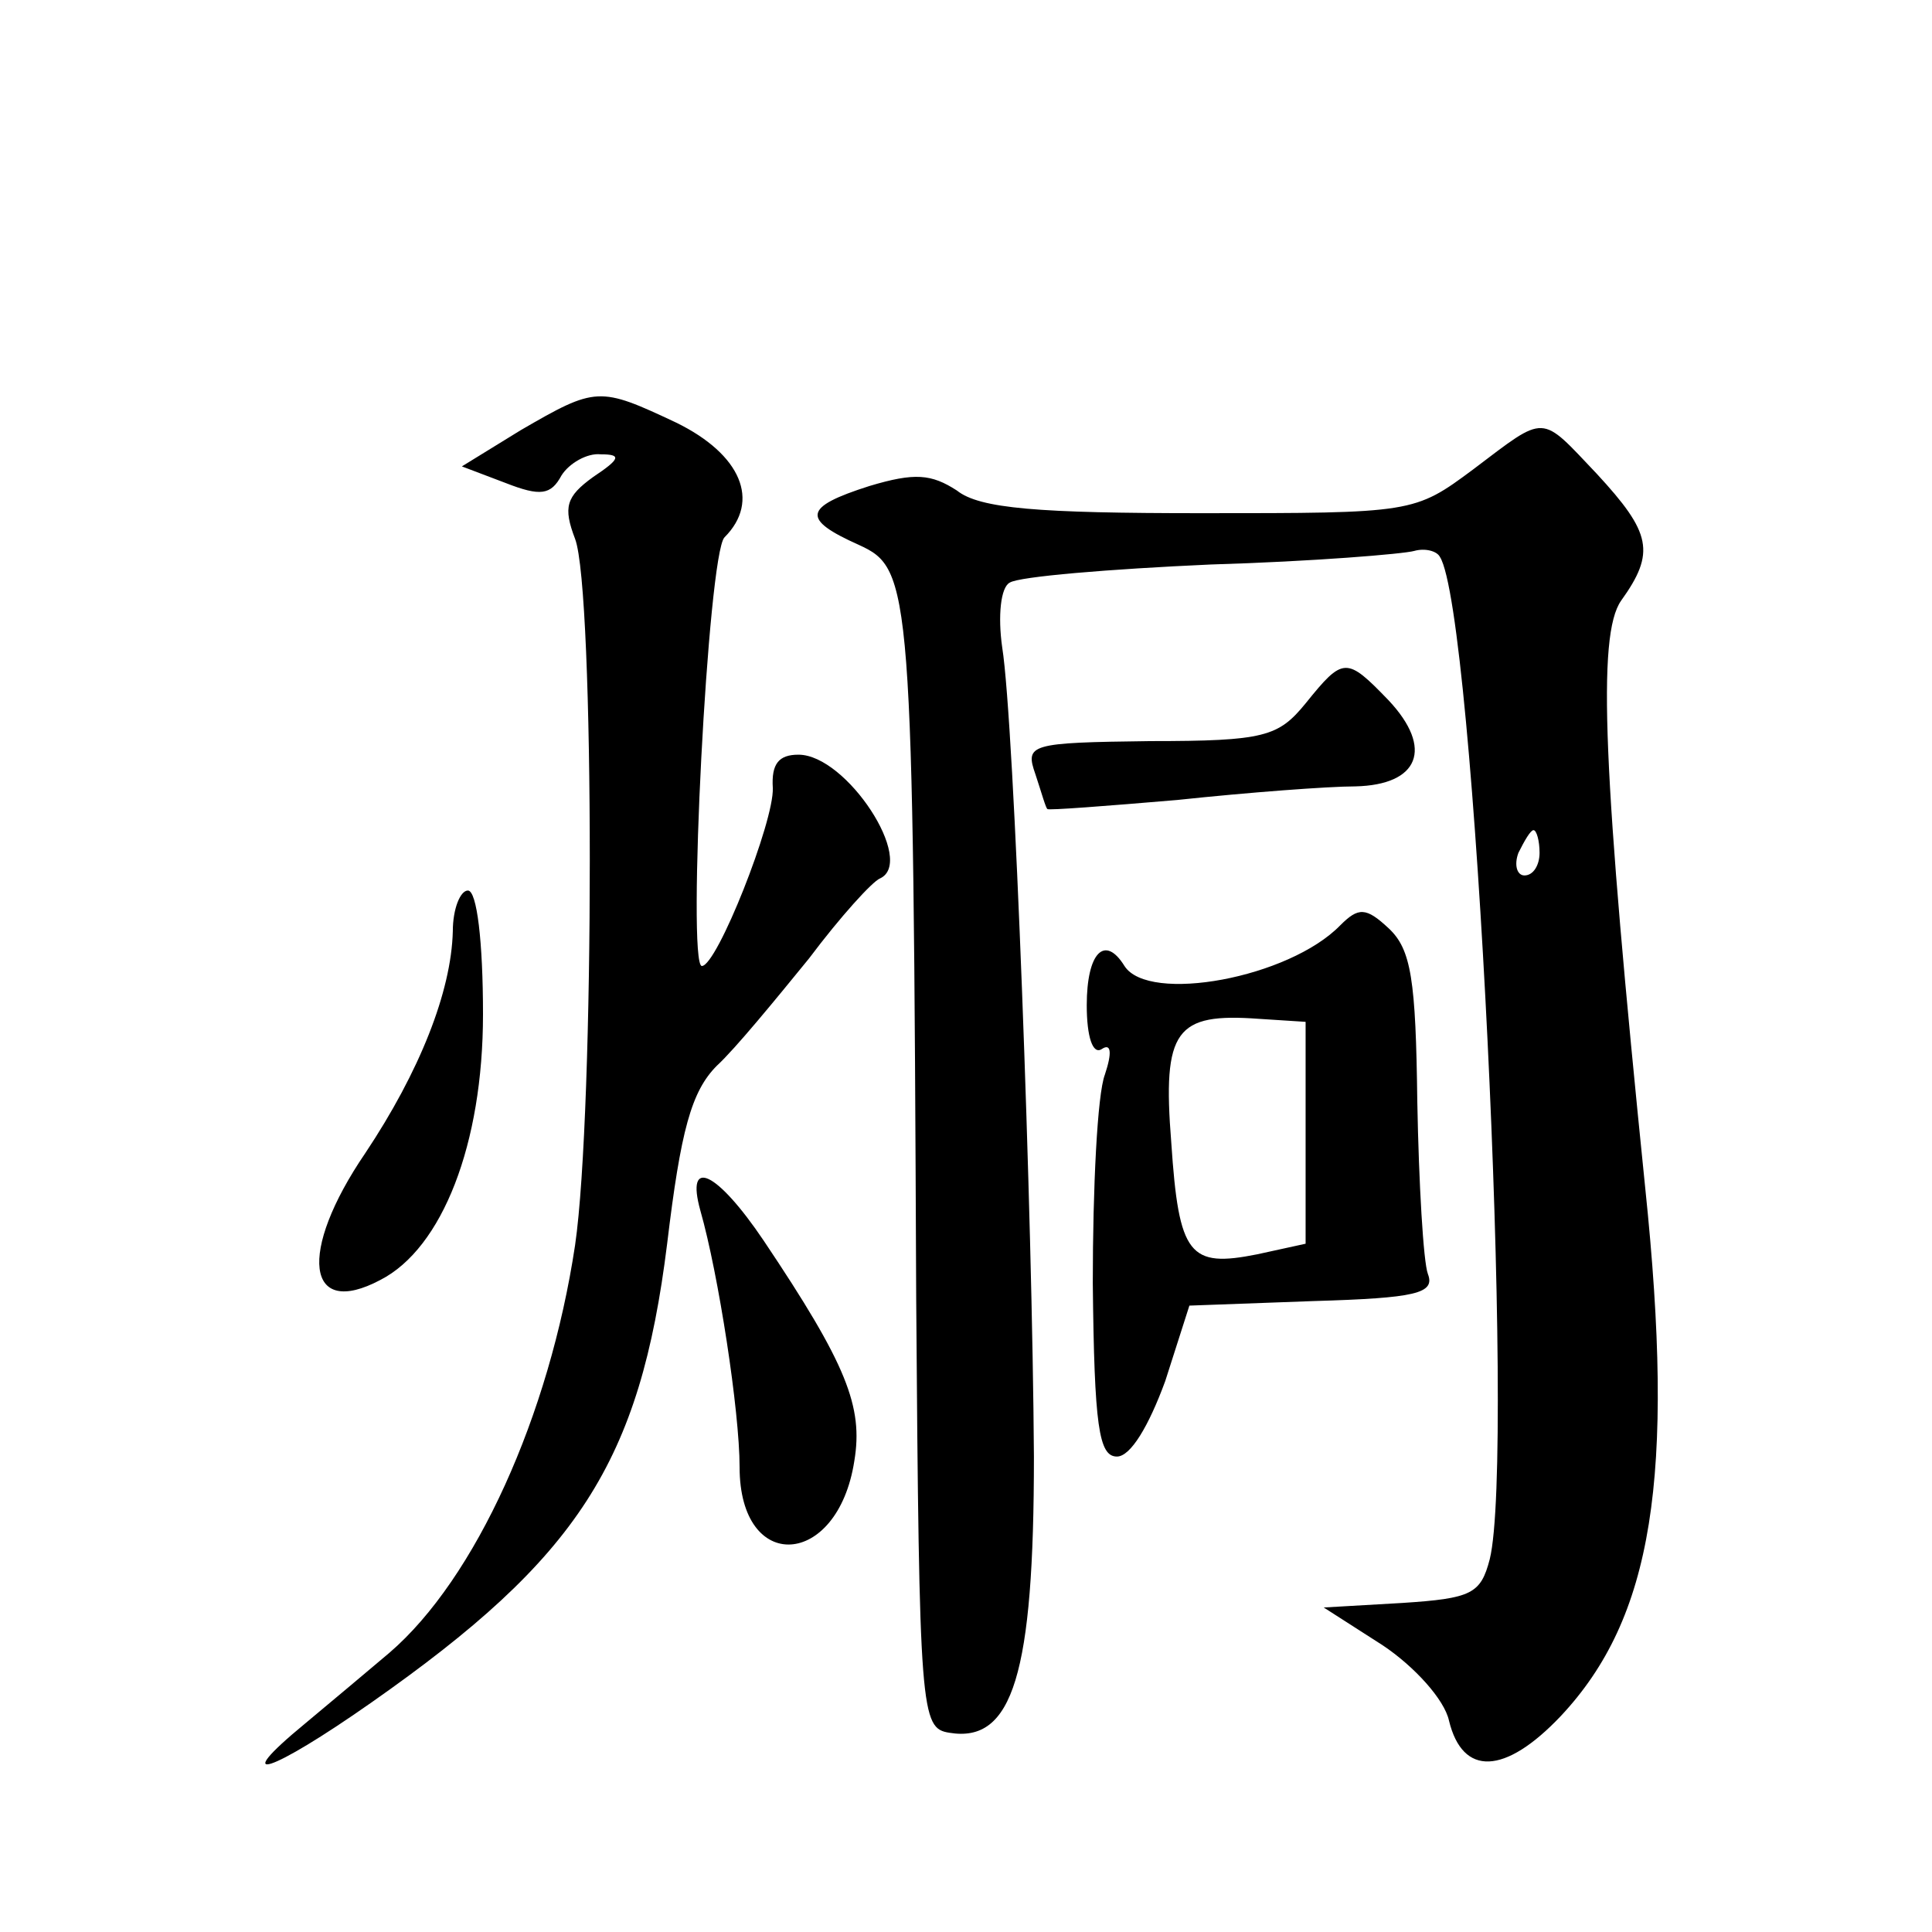 <?xml version="1.0" standalone="no"?>
<!DOCTYPE svg PUBLIC "-//W3C//DTD SVG 20010904//EN"
 "http://www.w3.org/TR/2001/REC-SVG-20010904/DTD/svg10.dtd">
<svg version="1.0" xmlns="http://www.w3.org/2000/svg"
 width="128pt" height="128pt" viewBox="0 0 128 128"
 preserveAspectRatio="xMidYMid meet">
<g transform="translate(0,128) scale(0.1,-0.1)"
fill="#0" stroke="none">
<path d="M345 995 l-39 -24 29 -11 c23 -9 30 -8 37 5 5 8 17 15 26 14 14 0 13 -3
-5 -15 -18 -13 -20 -20 -12 -41 13 -34 13 -379 0 -468 -17 -113 -66 -221 -123 -270
-13 -11 -38 -32 -56 -47 -51 -42 -23 -33 44 14 137 96 178 159 196 304 9 75 16
101 33 118 12 11 39 44 61 71 21 28 42 51 47 53 24 11 -22 82 -54 82 -13 0 -18
-6 -17 -22 1 -22 -37 -118 -47 -118 -10 0 4 273 15 284 24 24 11 55 -32 76 -51
24 -53 24 -103 -5z M976 969 c-39 -29 -40 -29 -180 -29 -108 0 -147 3 -162 15 -17
11 -28 12 -58 3 -44 -14 -45 -22 -7 -39 35 -16 36 -26 38 -499 2 -276 3 -285 22
-288 42 -7 56 39 56 183 -1 158 -13 486 -21 536 -3 21 -1 40 5 43 6 4 66 9 133
12 68 2 128 7 135 9 7 2 15 0 17 -4 23 -36 50 -595 33 -664 -6 -23 -12 -26 -58
-29 l-52 -3 39 -25 c21 -14 41 -36 44 -50 9 -37 37 -36 74 3 61 65 76 158 56 350
-28 275 -32 366 -16 389 23 32 20 45 -16 84 -38 40 -33 40 -82 3z m44 -254 c0 -8
-4 -15 -10 -15 -5 0 -7 7 -4 15 4 8 8 15 10 15 2 0 4 -7 4 -15z M865 814 c-18 -22
-27 -25 -103 -25 -80 -1 -83 -2 -76 -22 4 -12 7 -23 8 -23 0 -1 39 2 86 6 47 5
100 9 118 9 42 1 52 25 22 57 -28 29 -30 29 -55 -2z M300 663 c-1 -40 -22 -93 -58
-147 -45 -66 -39 -110 10 -84 41 21 68 90 68 176 0 48 -4 82 -10 82 -5 0 -10 -12
-10 -27z M888 667 c-34 -35 -127 -52 -143 -27 -13 21 -25 9 -25 -26 0 -21 4 -33
10 -29 6 4 7 -2 2 -17 -5 -13 -8 -75 -8 -138 1 -95 4 -115 16 -115 9 0 21 20 32
50 l16 50 82 3 c68 2 81 5 76 18 -3 8 -6 60 -7 114 -1 81 -4 101 -19 115 -15 14
-20 14 -32 2z m-23 -138 l0 -73 -32 -7 c-45 -9 -52 -1 -57 74 -6 75 3 86 58 82
l31 -2 0 -74z M464 478 c12 -42 26 -133 26 -170 0 -71 65 -67 76 4 6 36 -5 64 -60
146 -31 46 -52 56 -42 20z"/>
</g>
</svg>
